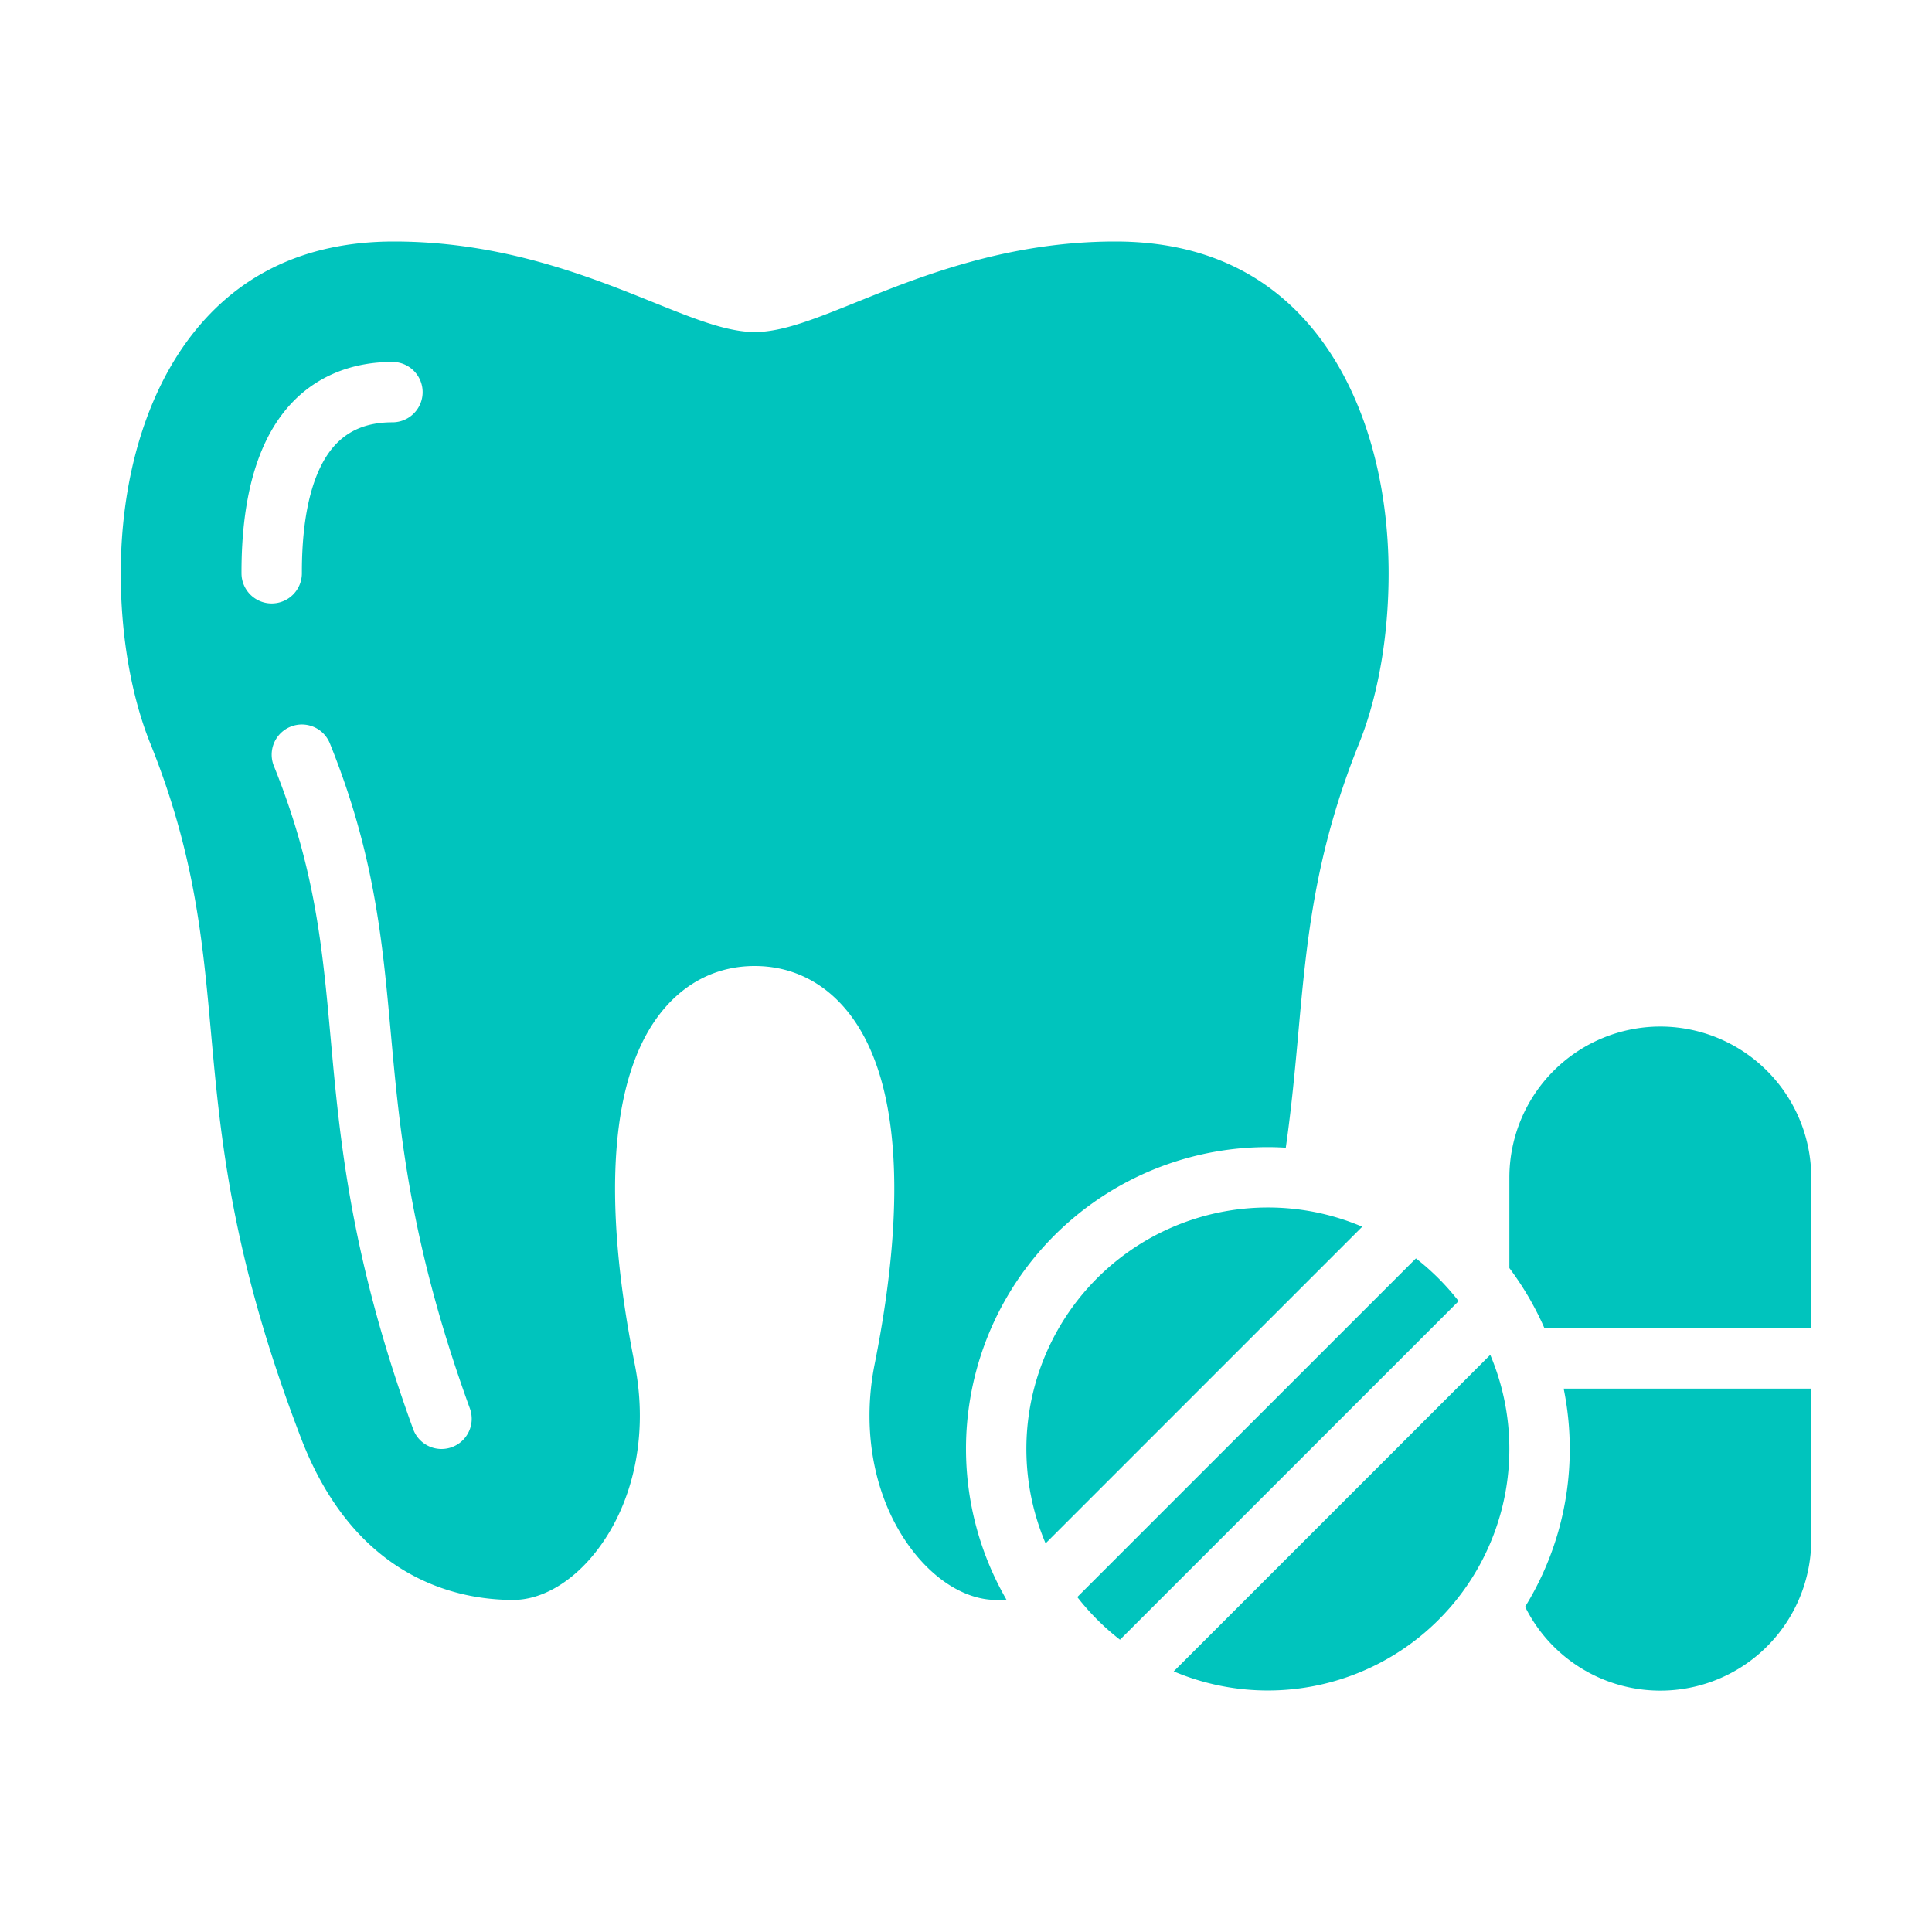<?xml version="1.0"?>
<svg xmlns="http://www.w3.org/2000/svg" xmlns:xlink="http://www.w3.org/1999/xlink" xmlns:svgjs="http://svgjs.com/svgjs" version="1.1" width="512" height="512" x="0" y="0" viewBox="0 0 512 512" style="enable-background:new 0 0 512 512" xml:space="preserve"><g><path xmlns="http://www.w3.org/2000/svg" d="M440,272.043a40.045,40.045,0,0,0-40,40v24.012A80.034,80.034,0,0,1,409.3,352H480V312.043A40.045,40.045,0,0,0,440,272.043Z" fill="#00c4bd" data-original="#000000" style=""/><path xmlns="http://www.w3.org/2000/svg" d="M336,320a63.993,63.993,0,0,0-58.908,89.008l83.916-83.916A63.637,63.637,0,0,0,336,320Z" fill="#00c4bd" data-original="#000000" style=""/><path xmlns="http://www.w3.org/2000/svg" d="M336,304c1.6,0,3.175.06,4.747.153,1.54-10.831,2.451-20.794,3.328-30.47,2.2-24.345,4.289-47.34,16.105-76.688,5.041-12.521,7.818-28.5,7.82-45,0-24.1-6.211-45.925-17.5-61.451C337.727,72.971,319.308,64.039,295.758,64h-.216c-28.684,0-51.783,9.312-68.661,16.116C216,84.5,207.406,87.968,200.035,88c-7.441-.032-16.035-3.5-26.916-7.884C156.242,73.312,133.14,64,104.458,64h-.216c-23.55.039-41.969,8.971-54.745,26.548C38.211,106.074,32,127.9,32,152c0,16.5,2.779,32.475,7.82,45,11.816,29.348,13.9,52.343,16.1,76.688,2.517,27.776,5.369,59.258,23.848,107.414C94.1,418.426,121.15,424,136,424c7.29,0,15.055-4.37,21.3-11.989,10.567-12.884,14.644-31.755,10.908-50.481-8.9-44.587-6.36-76.982,7.336-93.681C181.906,260.1,190.361,256,200,256s18.094,4.1,24.452,11.849c13.7,16.7,16.234,49.094,7.336,93.681-3.736,18.726.341,37.6,10.908,50.481C248.945,419.63,256.71,424,264,424c.9,0,1.809-.041,2.714-.084A79.939,79.939,0,0,1,336,304ZM64,151.942c-.054-21.055,4.653-36.479,13.991-45.841C84.633,99.441,93.626,95.922,104,95.922a8,8,0,0,1,0,16c-6.2,0-11,1.792-14.68,5.477-6.14,6.156-9.362,18.086-9.32,34.5a8,8,0,0,1-7.979,8.021H72A8,8,0,0,1,64,151.942Zm55.739,231.575a7.993,7.993,0,0,1-10.251-4.787c-16.6-45.677-19.4-76.438-21.86-103.579-2.192-24.143-4.086-44.995-15.047-72.157a8,8,0,0,1,14.838-5.988c11.844,29.352,13.933,52.35,16.143,76.7,2.377,26.171,5.07,55.833,20.963,99.561A8,8,0,0,1,119.739,383.517Z" fill="#00c4bd" data-original="#000000" style=""/><path xmlns="http://www.w3.org/2000/svg" d="M375.236,333.492l-89.744,89.744a64.569,64.569,0,0,0,11.318,11.308l89.734-89.733A64.54,64.54,0,0,0,375.236,333.492Z" fill="#00c4bd" data-original="#000000" style=""/><path xmlns="http://www.w3.org/2000/svg" d="M416,384a79.5,79.5,0,0,1-11.831,41.813A40,40,0,0,0,480,408.043V368H414.39A80.049,80.049,0,0,1,416,384Z" fill="#00c4bd" data-original="#000000" style=""/><path xmlns="http://www.w3.org/2000/svg" d="M311.049,442.934a64,64,0,0,0,83.885-83.885Z" fill="#00c4bd" data-original="#000000" style=""/></g></svg>

